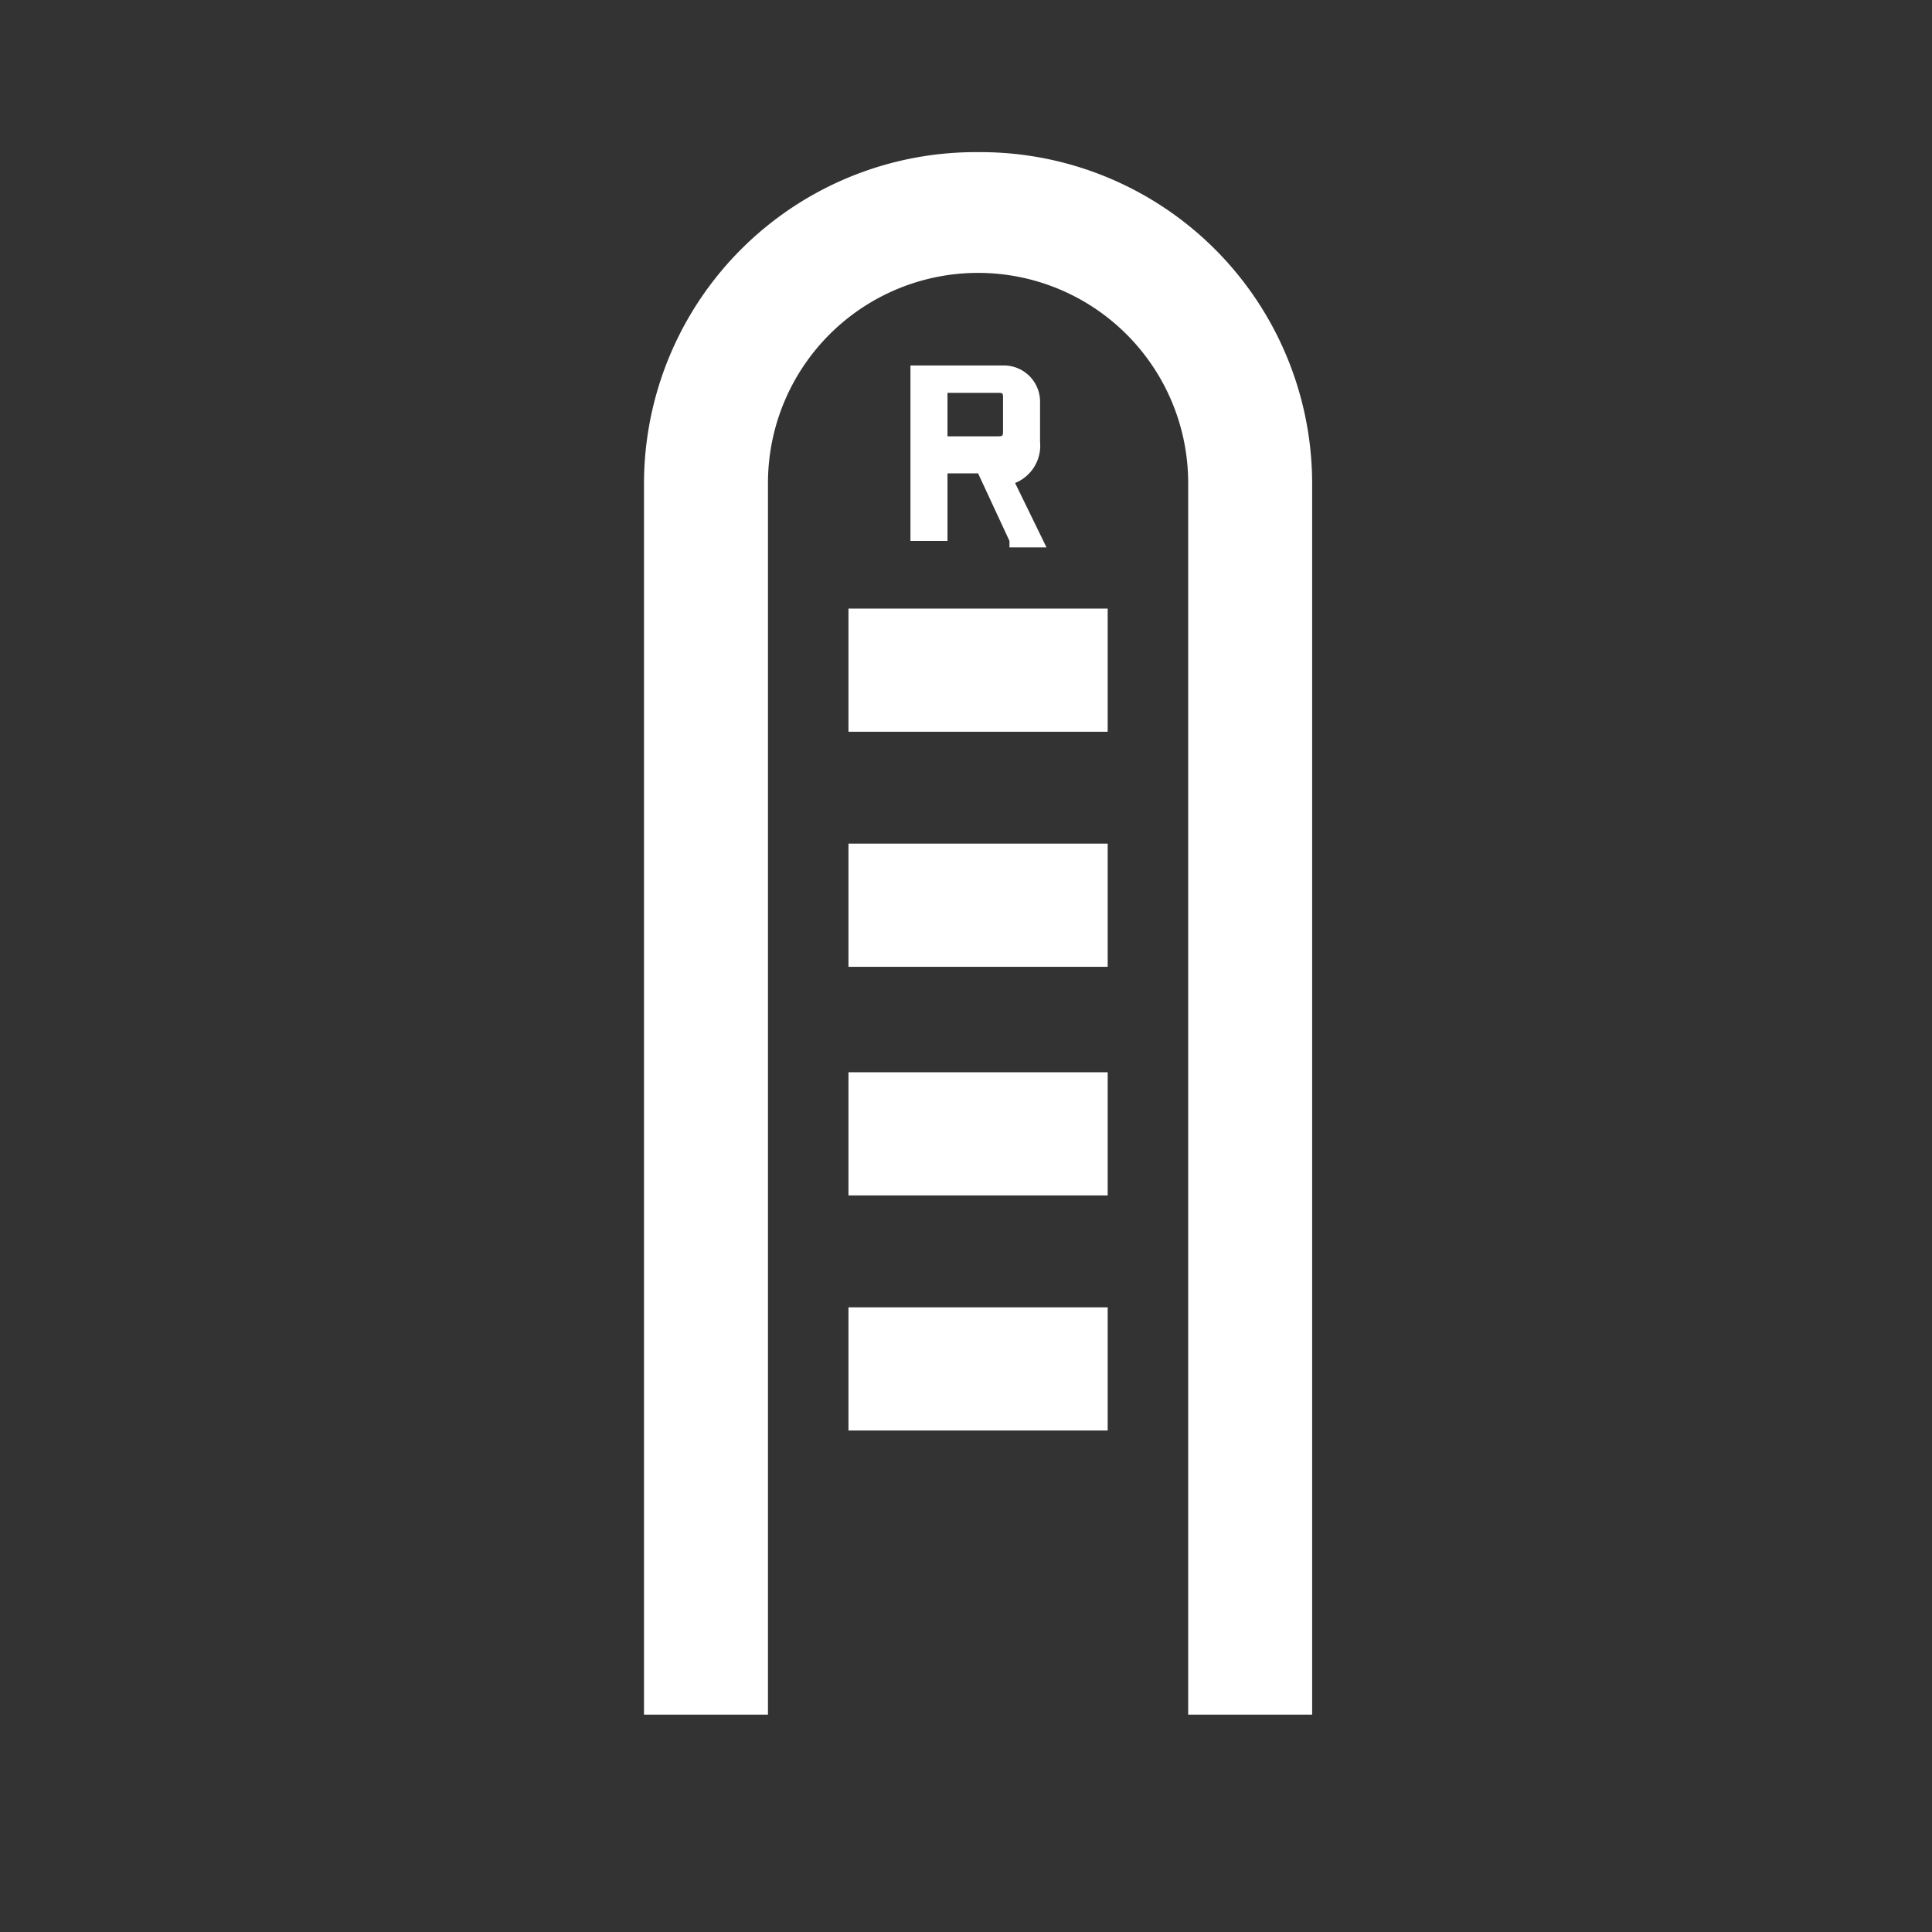<?xml version="1.0" encoding="UTF-8"?>
<svg xmlns="http://www.w3.org/2000/svg" id="Layer_1" data-name="Layer 1" viewBox="0 0 24 24">
  <rect x="0" y="0" width="24" height="24" fill="#333333" stroke="none"/>
  <defs>
    <style>.cls-1{fill:#fff;}</style>
  </defs>
  <g id="retail-park-icon">
    <path class="cls-1" d="M12.15,1.89A4.12,4.12,0,0,0,8,6V21.3H9.54V6a2.61,2.61,0,1,1,5.22,0V21.3H16.3V6A4.12,4.12,0,0,0,12.15,1.89Z"></path>
    <rect class="cls-1" x="10.54" y="7.56" width="3.22" height="1.53"></rect>
    <rect class="cls-1" x="10.54" y="10.48" width="3.22" height="1.53"></rect>
    <rect class="cls-1" x="10.54" y="13.32" width="3.22" height="1.53"></rect>
    <rect class="cls-1" x="10.54" y="16.24" width="3.22" height="1.53"></rect>
    <path class="cls-1" d="M12.92,5.49V5a.45.45,0,0,0-.46-.46H11.31V6.72h.46V5.88h.38l.39.84V6.8H13L12.61,6A.5.5,0,0,0,12.92,5.49Zm-.46-.15c0,.08,0,.08-.08.08h-.61V4.88h.61c.08,0,.08,0,.08.07Z"></path>
  </g>
</svg>
